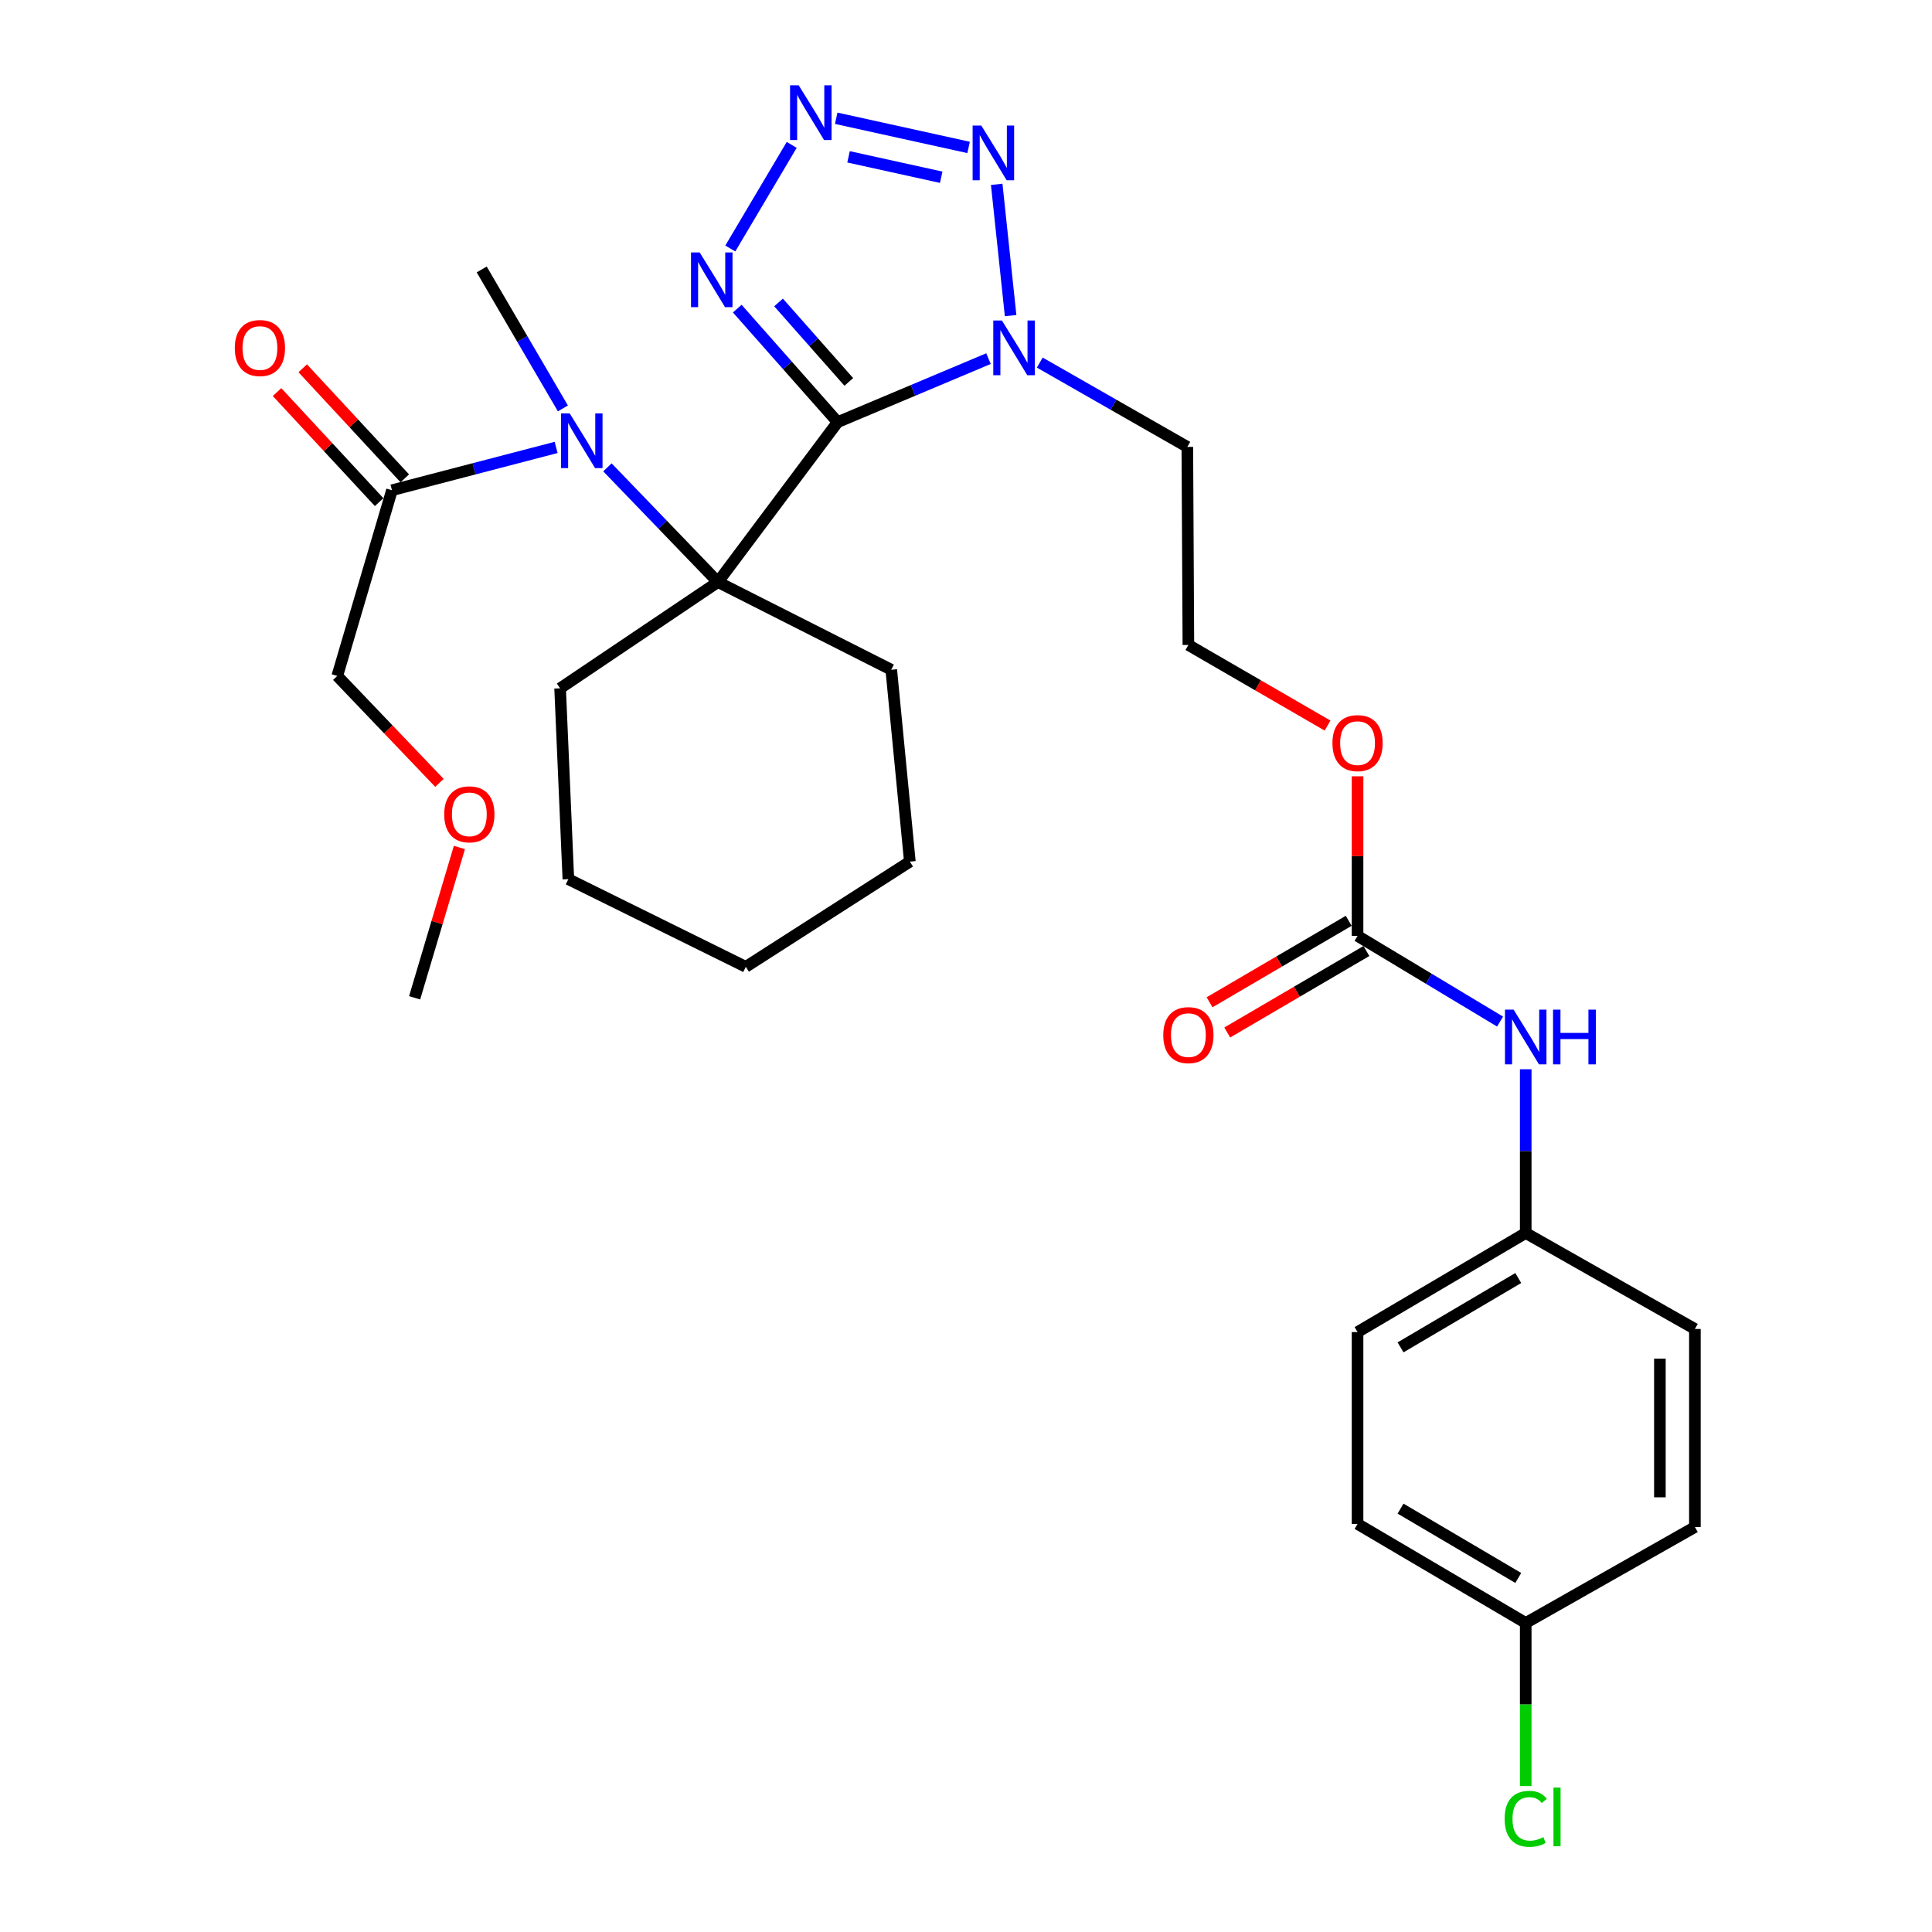 <?xml version='1.0' encoding='iso-8859-1'?>
<svg version='1.1' baseProfile='full'
              xmlns='http://www.w3.org/2000/svg'
                      xmlns:rdkit='http://www.rdkit.org/xml'
                      xmlns:xlink='http://www.w3.org/1999/xlink'
                  xml:space='preserve'
width='1000px' height='1000px' viewBox='0 0 1000 1000'>
<!-- END OF HEADER -->
<rect style='opacity:1.0;fill:#FFFFFF;stroke:none' width='1000' height='1000' x='0' y='0'> </rect>
<path class='bond-0' d='M 433.561,218.497 L 472.602,202.06' style='fill:none;fill-rule:evenodd;stroke:#000000;stroke-width:6px;stroke-linecap:butt;stroke-linejoin:miter;stroke-opacity:1' />
<path class='bond-0' d='M 472.602,202.06 L 511.644,185.624' style='fill:none;fill-rule:evenodd;stroke:#0000FF;stroke-width:6px;stroke-linecap:butt;stroke-linejoin:miter;stroke-opacity:1' />
<path class='bond-1' d='M 433.561,218.497 L 371.597,301.27' style='fill:none;fill-rule:evenodd;stroke:#000000;stroke-width:6px;stroke-linecap:butt;stroke-linejoin:miter;stroke-opacity:1' />
<path class='bond-3' d='M 433.561,218.497 L 407.582,189.119' style='fill:none;fill-rule:evenodd;stroke:#000000;stroke-width:6px;stroke-linecap:butt;stroke-linejoin:miter;stroke-opacity:1' />
<path class='bond-3' d='M 407.582,189.119 L 381.604,159.741' style='fill:none;fill-rule:evenodd;stroke:#0000FF;stroke-width:6px;stroke-linecap:butt;stroke-linejoin:miter;stroke-opacity:1' />
<path class='bond-3' d='M 439.342,197.679 L 421.157,177.115' style='fill:none;fill-rule:evenodd;stroke:#000000;stroke-width:6px;stroke-linecap:butt;stroke-linejoin:miter;stroke-opacity:1' />
<path class='bond-3' d='M 421.157,177.115 L 402.973,156.55' style='fill:none;fill-rule:evenodd;stroke:#0000FF;stroke-width:6px;stroke-linecap:butt;stroke-linejoin:miter;stroke-opacity:1' />
<path class='bond-4' d='M 523.092,163.362 L 515.894,95.413' style='fill:none;fill-rule:evenodd;stroke:#0000FF;stroke-width:6px;stroke-linecap:butt;stroke-linejoin:miter;stroke-opacity:1' />
<path class='bond-11' d='M 538.184,187.674 L 576.372,209.498' style='fill:none;fill-rule:evenodd;stroke:#0000FF;stroke-width:6px;stroke-linecap:butt;stroke-linejoin:miter;stroke-opacity:1' />
<path class='bond-11' d='M 576.372,209.498 L 614.56,231.322' style='fill:none;fill-rule:evenodd;stroke:#000000;stroke-width:6px;stroke-linecap:butt;stroke-linejoin:miter;stroke-opacity:1' />
<path class='bond-5' d='M 371.597,301.27 L 343.001,271.587' style='fill:none;fill-rule:evenodd;stroke:#000000;stroke-width:6px;stroke-linecap:butt;stroke-linejoin:miter;stroke-opacity:1' />
<path class='bond-5' d='M 343.001,271.587 L 314.405,241.905' style='fill:none;fill-rule:evenodd;stroke:#0000FF;stroke-width:6px;stroke-linecap:butt;stroke-linejoin:miter;stroke-opacity:1' />
<path class='bond-15' d='M 371.597,301.27 L 461.316,346.653' style='fill:none;fill-rule:evenodd;stroke:#000000;stroke-width:6px;stroke-linecap:butt;stroke-linejoin:miter;stroke-opacity:1' />
<path class='bond-16' d='M 371.597,301.27 L 289.911,356.277' style='fill:none;fill-rule:evenodd;stroke:#000000;stroke-width:6px;stroke-linecap:butt;stroke-linejoin:miter;stroke-opacity:1' />
<path class='bond-2' d='M 409.786,74.99 L 378,128.625' style='fill:none;fill-rule:evenodd;stroke:#0000FF;stroke-width:6px;stroke-linecap:butt;stroke-linejoin:miter;stroke-opacity:1' />
<path class='bond-30' d='M 432.827,61.215 L 501.347,76.311' style='fill:none;fill-rule:evenodd;stroke:#0000FF;stroke-width:6px;stroke-linecap:butt;stroke-linejoin:miter;stroke-opacity:1' />
<path class='bond-30' d='M 439.206,81.176 L 487.17,91.743' style='fill:none;fill-rule:evenodd;stroke:#0000FF;stroke-width:6px;stroke-linecap:butt;stroke-linejoin:miter;stroke-opacity:1' />
<path class='bond-7' d='M 287.847,231.584 L 245.363,242.663' style='fill:none;fill-rule:evenodd;stroke:#0000FF;stroke-width:6px;stroke-linecap:butt;stroke-linejoin:miter;stroke-opacity:1' />
<path class='bond-7' d='M 245.363,242.663 L 202.879,253.742' style='fill:none;fill-rule:evenodd;stroke:#000000;stroke-width:6px;stroke-linecap:butt;stroke-linejoin:miter;stroke-opacity:1' />
<path class='bond-23' d='M 291.353,211.394 L 270.341,175.431' style='fill:none;fill-rule:evenodd;stroke:#0000FF;stroke-width:6px;stroke-linecap:butt;stroke-linejoin:miter;stroke-opacity:1' />
<path class='bond-23' d='M 270.341,175.431 L 249.33,139.468' style='fill:none;fill-rule:evenodd;stroke:#000000;stroke-width:6px;stroke-linecap:butt;stroke-linejoin:miter;stroke-opacity:1' />
<path class='bond-6' d='M 702.669,484.423 L 702.669,443.118' style='fill:none;fill-rule:evenodd;stroke:#000000;stroke-width:6px;stroke-linecap:butt;stroke-linejoin:miter;stroke-opacity:1' />
<path class='bond-6' d='M 702.669,443.118 L 702.669,401.813' style='fill:none;fill-rule:evenodd;stroke:#FF0000;stroke-width:6px;stroke-linecap:butt;stroke-linejoin:miter;stroke-opacity:1' />
<path class='bond-8' d='M 702.669,484.423 L 739.55,506.597' style='fill:none;fill-rule:evenodd;stroke:#000000;stroke-width:6px;stroke-linecap:butt;stroke-linejoin:miter;stroke-opacity:1' />
<path class='bond-8' d='M 739.55,506.597 L 776.431,528.77' style='fill:none;fill-rule:evenodd;stroke:#0000FF;stroke-width:6px;stroke-linecap:butt;stroke-linejoin:miter;stroke-opacity:1' />
<path class='bond-9' d='M 698.091,476.605 L 662.076,497.692' style='fill:none;fill-rule:evenodd;stroke:#000000;stroke-width:6px;stroke-linecap:butt;stroke-linejoin:miter;stroke-opacity:1' />
<path class='bond-9' d='M 662.076,497.692 L 626.062,518.78' style='fill:none;fill-rule:evenodd;stroke:#FF0000;stroke-width:6px;stroke-linecap:butt;stroke-linejoin:miter;stroke-opacity:1' />
<path class='bond-9' d='M 707.247,492.242 L 671.233,513.33' style='fill:none;fill-rule:evenodd;stroke:#000000;stroke-width:6px;stroke-linecap:butt;stroke-linejoin:miter;stroke-opacity:1' />
<path class='bond-9' d='M 671.233,513.33 L 635.219,534.417' style='fill:none;fill-rule:evenodd;stroke:#FF0000;stroke-width:6px;stroke-linecap:butt;stroke-linejoin:miter;stroke-opacity:1' />
<path class='bond-10' d='M 209.522,247.58 L 183.105,219.101' style='fill:none;fill-rule:evenodd;stroke:#000000;stroke-width:6px;stroke-linecap:butt;stroke-linejoin:miter;stroke-opacity:1' />
<path class='bond-10' d='M 183.105,219.101 L 156.688,190.622' style='fill:none;fill-rule:evenodd;stroke:#FF0000;stroke-width:6px;stroke-linecap:butt;stroke-linejoin:miter;stroke-opacity:1' />
<path class='bond-10' d='M 196.237,259.904 L 169.819,231.424' style='fill:none;fill-rule:evenodd;stroke:#000000;stroke-width:6px;stroke-linecap:butt;stroke-linejoin:miter;stroke-opacity:1' />
<path class='bond-10' d='M 169.819,231.424 L 143.402,202.945' style='fill:none;fill-rule:evenodd;stroke:#FF0000;stroke-width:6px;stroke-linecap:butt;stroke-linejoin:miter;stroke-opacity:1' />
<path class='bond-24' d='M 202.879,253.742 L 174.57,349.864' style='fill:none;fill-rule:evenodd;stroke:#000000;stroke-width:6px;stroke-linecap:butt;stroke-linejoin:miter;stroke-opacity:1' />
<path class='bond-12' d='M 789.71,553.449 L 789.71,595.825' style='fill:none;fill-rule:evenodd;stroke:#0000FF;stroke-width:6px;stroke-linecap:butt;stroke-linejoin:miter;stroke-opacity:1' />
<path class='bond-12' d='M 789.71,595.825 L 789.71,638.201' style='fill:none;fill-rule:evenodd;stroke:#000000;stroke-width:6px;stroke-linecap:butt;stroke-linejoin:miter;stroke-opacity:1' />
<path class='bond-18' d='M 614.56,231.322 L 615.104,333.837' style='fill:none;fill-rule:evenodd;stroke:#000000;stroke-width:6px;stroke-linecap:butt;stroke-linejoin:miter;stroke-opacity:1' />
<path class='bond-19' d='M 789.71,638.201 L 877.275,687.873' style='fill:none;fill-rule:evenodd;stroke:#000000;stroke-width:6px;stroke-linecap:butt;stroke-linejoin:miter;stroke-opacity:1' />
<path class='bond-20' d='M 789.71,638.201 L 702.669,689.473' style='fill:none;fill-rule:evenodd;stroke:#000000;stroke-width:6px;stroke-linecap:butt;stroke-linejoin:miter;stroke-opacity:1' />
<path class='bond-20' d='M 785.851,661.505 L 724.922,697.396' style='fill:none;fill-rule:evenodd;stroke:#000000;stroke-width:6px;stroke-linecap:butt;stroke-linejoin:miter;stroke-opacity:1' />
<path class='bond-13' d='M 687.139,375.561 L 651.121,354.699' style='fill:none;fill-rule:evenodd;stroke:#FF0000;stroke-width:6px;stroke-linecap:butt;stroke-linejoin:miter;stroke-opacity:1' />
<path class='bond-13' d='M 651.121,354.699 L 615.104,333.837' style='fill:none;fill-rule:evenodd;stroke:#000000;stroke-width:6px;stroke-linecap:butt;stroke-linejoin:miter;stroke-opacity:1' />
<path class='bond-14' d='M 789.71,840.05 L 702.669,788.787' style='fill:none;fill-rule:evenodd;stroke:#000000;stroke-width:6px;stroke-linecap:butt;stroke-linejoin:miter;stroke-opacity:1' />
<path class='bond-14' d='M 785.85,816.746 L 724.921,780.862' style='fill:none;fill-rule:evenodd;stroke:#000000;stroke-width:6px;stroke-linecap:butt;stroke-linejoin:miter;stroke-opacity:1' />
<path class='bond-17' d='M 789.71,840.05 L 789.71,882.255' style='fill:none;fill-rule:evenodd;stroke:#000000;stroke-width:6px;stroke-linecap:butt;stroke-linejoin:miter;stroke-opacity:1' />
<path class='bond-17' d='M 789.71,882.255 L 789.71,924.461' style='fill:none;fill-rule:evenodd;stroke:#00CC00;stroke-width:6px;stroke-linecap:butt;stroke-linejoin:miter;stroke-opacity:1' />
<path class='bond-32' d='M 789.71,840.05 L 877.275,790.388' style='fill:none;fill-rule:evenodd;stroke:#000000;stroke-width:6px;stroke-linecap:butt;stroke-linejoin:miter;stroke-opacity:1' />
<path class='bond-27' d='M 461.316,346.653 L 470.94,445.976' style='fill:none;fill-rule:evenodd;stroke:#000000;stroke-width:6px;stroke-linecap:butt;stroke-linejoin:miter;stroke-opacity:1' />
<path class='bond-28' d='M 289.911,356.277 L 294.179,455.057' style='fill:none;fill-rule:evenodd;stroke:#000000;stroke-width:6px;stroke-linecap:butt;stroke-linejoin:miter;stroke-opacity:1' />
<path class='bond-22' d='M 877.275,687.873 L 877.275,790.388' style='fill:none;fill-rule:evenodd;stroke:#000000;stroke-width:6px;stroke-linecap:butt;stroke-linejoin:miter;stroke-opacity:1' />
<path class='bond-22' d='M 859.154,703.25 L 859.154,775.01' style='fill:none;fill-rule:evenodd;stroke:#000000;stroke-width:6px;stroke-linecap:butt;stroke-linejoin:miter;stroke-opacity:1' />
<path class='bond-21' d='M 702.669,689.473 L 702.669,788.787' style='fill:none;fill-rule:evenodd;stroke:#000000;stroke-width:6px;stroke-linecap:butt;stroke-linejoin:miter;stroke-opacity:1' />
<path class='bond-25' d='M 174.57,349.864 L 201.012,377.54' style='fill:none;fill-rule:evenodd;stroke:#000000;stroke-width:6px;stroke-linecap:butt;stroke-linejoin:miter;stroke-opacity:1' />
<path class='bond-25' d='M 201.012,377.54 L 227.453,405.216' style='fill:none;fill-rule:evenodd;stroke:#FF0000;stroke-width:6px;stroke-linecap:butt;stroke-linejoin:miter;stroke-opacity:1' />
<path class='bond-26' d='M 237.791,438.652 L 226.199,477.56' style='fill:none;fill-rule:evenodd;stroke:#FF0000;stroke-width:6px;stroke-linecap:butt;stroke-linejoin:miter;stroke-opacity:1' />
<path class='bond-26' d='M 226.199,477.56 L 214.608,516.467' style='fill:none;fill-rule:evenodd;stroke:#000000;stroke-width:6px;stroke-linecap:butt;stroke-linejoin:miter;stroke-opacity:1' />
<path class='bond-31' d='M 470.94,445.976 L 386.023,500.43' style='fill:none;fill-rule:evenodd;stroke:#000000;stroke-width:6px;stroke-linecap:butt;stroke-linejoin:miter;stroke-opacity:1' />
<path class='bond-29' d='M 294.179,455.057 L 386.023,500.43' style='fill:none;fill-rule:evenodd;stroke:#000000;stroke-width:6px;stroke-linecap:butt;stroke-linejoin:miter;stroke-opacity:1' />
<path  class='atom-1' d='M 518.601 165.9
L 527.881 180.9
Q 528.801 182.38, 530.281 185.06
Q 531.761 187.74, 531.841 187.9
L 531.841 165.9
L 535.601 165.9
L 535.601 194.22
L 531.721 194.22
L 521.761 177.82
Q 520.601 175.9, 519.361 173.7
Q 518.161 171.5, 517.801 170.82
L 517.801 194.22
L 514.121 194.22
L 514.121 165.9
L 518.601 165.9
' fill='#0000FF'/>
<path  class='atom-3' d='M 413.408 44.156
L 422.688 59.156
Q 423.608 60.636, 425.088 63.316
Q 426.568 65.996, 426.648 66.156
L 426.648 44.156
L 430.408 44.156
L 430.408 72.476
L 426.528 72.476
L 416.568 56.076
Q 415.408 54.156, 414.168 51.956
Q 412.968 49.756, 412.608 49.076
L 412.608 72.476
L 408.928 72.476
L 408.928 44.156
L 413.408 44.156
' fill='#0000FF'/>
<path  class='atom-4' d='M 362.145 130.654
L 371.425 145.654
Q 372.345 147.134, 373.825 149.814
Q 375.305 152.494, 375.385 152.654
L 375.385 130.654
L 379.145 130.654
L 379.145 158.974
L 375.265 158.974
L 365.305 142.574
Q 364.145 140.654, 362.905 138.454
Q 361.705 136.254, 361.345 135.574
L 361.345 158.974
L 357.665 158.974
L 357.665 130.654
L 362.145 130.654
' fill='#0000FF'/>
<path  class='atom-5' d='M 507.909 64.975
L 517.189 79.975
Q 518.109 81.455, 519.589 84.135
Q 521.069 86.815, 521.149 86.975
L 521.149 64.975
L 524.909 64.975
L 524.909 93.295
L 521.029 93.295
L 511.069 76.895
Q 509.909 74.975, 508.669 72.775
Q 507.469 70.575, 507.109 69.895
L 507.109 93.295
L 503.429 93.295
L 503.429 64.975
L 507.909 64.975
' fill='#0000FF'/>
<path  class='atom-6' d='M 294.866 213.961
L 304.146 228.961
Q 305.066 230.441, 306.546 233.121
Q 308.026 235.801, 308.106 235.961
L 308.106 213.961
L 311.866 213.961
L 311.866 242.281
L 307.986 242.281
L 298.026 225.881
Q 296.866 223.961, 295.626 221.761
Q 294.426 219.561, 294.066 218.881
L 294.066 242.281
L 290.386 242.281
L 290.386 213.961
L 294.866 213.961
' fill='#0000FF'/>
<path  class='atom-9' d='M 783.45 522.593
L 792.73 537.593
Q 793.65 539.073, 795.13 541.753
Q 796.61 544.433, 796.69 544.593
L 796.69 522.593
L 800.45 522.593
L 800.45 550.913
L 796.57 550.913
L 786.61 534.513
Q 785.45 532.593, 784.21 530.393
Q 783.01 528.193, 782.65 527.513
L 782.65 550.913
L 778.97 550.913
L 778.97 522.593
L 783.45 522.593
' fill='#0000FF'/>
<path  class='atom-9' d='M 803.85 522.593
L 807.69 522.593
L 807.69 534.633
L 822.17 534.633
L 822.17 522.593
L 826.01 522.593
L 826.01 550.913
L 822.17 550.913
L 822.17 537.833
L 807.69 537.833
L 807.69 550.913
L 803.85 550.913
L 803.85 522.593
' fill='#0000FF'/>
<path  class='atom-10' d='M 602.104 535.776
Q 602.104 528.976, 605.464 525.176
Q 608.824 521.376, 615.104 521.376
Q 621.384 521.376, 624.744 525.176
Q 628.104 528.976, 628.104 535.776
Q 628.104 542.656, 624.704 546.576
Q 621.304 550.456, 615.104 550.456
Q 608.864 550.456, 605.464 546.576
Q 602.104 542.696, 602.104 535.776
M 615.104 547.256
Q 619.424 547.256, 621.744 544.376
Q 624.104 541.456, 624.104 535.776
Q 624.104 530.216, 621.744 527.416
Q 619.424 524.576, 615.104 524.576
Q 610.784 524.576, 608.424 527.376
Q 606.104 530.176, 606.104 535.776
Q 606.104 541.496, 608.424 544.376
Q 610.784 547.256, 615.104 547.256
' fill='#FF0000'/>
<path  class='atom-11' d='M 121.533 180.14
Q 121.533 173.34, 124.893 169.54
Q 128.253 165.74, 134.533 165.74
Q 140.813 165.74, 144.173 169.54
Q 147.533 173.34, 147.533 180.14
Q 147.533 187.02, 144.133 190.94
Q 140.733 194.82, 134.533 194.82
Q 128.293 194.82, 124.893 190.94
Q 121.533 187.06, 121.533 180.14
M 134.533 191.62
Q 138.853 191.62, 141.173 188.74
Q 143.533 185.82, 143.533 180.14
Q 143.533 174.58, 141.173 171.78
Q 138.853 168.94, 134.533 168.94
Q 130.213 168.94, 127.853 171.74
Q 125.533 174.54, 125.533 180.14
Q 125.533 185.86, 127.853 188.74
Q 130.213 191.62, 134.533 191.62
' fill='#FF0000'/>
<path  class='atom-14' d='M 689.669 384.636
Q 689.669 377.836, 693.029 374.036
Q 696.389 370.236, 702.669 370.236
Q 708.949 370.236, 712.309 374.036
Q 715.669 377.836, 715.669 384.636
Q 715.669 391.516, 712.269 395.436
Q 708.869 399.316, 702.669 399.316
Q 696.429 399.316, 693.029 395.436
Q 689.669 391.556, 689.669 384.636
M 702.669 396.116
Q 706.989 396.116, 709.309 393.236
Q 711.669 390.316, 711.669 384.636
Q 711.669 379.076, 709.309 376.276
Q 706.989 373.436, 702.669 373.436
Q 698.349 373.436, 695.989 376.236
Q 693.669 379.036, 693.669 384.636
Q 693.669 390.356, 695.989 393.236
Q 698.349 396.116, 702.669 396.116
' fill='#FF0000'/>
<path  class='atom-18' d='M 778.79 941.41
Q 778.79 934.37, 782.07 930.69
Q 785.39 926.97, 791.67 926.97
Q 797.51 926.97, 800.63 931.09
L 797.99 933.25
Q 795.71 930.25, 791.67 930.25
Q 787.39 930.25, 785.11 933.13
Q 782.87 935.97, 782.87 941.41
Q 782.87 947.01, 785.19 949.89
Q 787.55 952.77, 792.11 952.77
Q 795.23 952.77, 798.87 950.89
L 799.99 953.89
Q 798.51 954.85, 796.27 955.41
Q 794.03 955.97, 791.55 955.97
Q 785.39 955.97, 782.07 952.21
Q 778.79 948.45, 778.79 941.41
' fill='#00CC00'/>
<path  class='atom-18' d='M 804.07 925.25
L 807.75 925.25
L 807.75 955.61
L 804.07 955.61
L 804.07 925.25
' fill='#00CC00'/>
<path  class='atom-26' d='M 229.927 421.492
Q 229.927 414.692, 233.287 410.892
Q 236.647 407.092, 242.927 407.092
Q 249.207 407.092, 252.567 410.892
Q 255.927 414.692, 255.927 421.492
Q 255.927 428.372, 252.527 432.292
Q 249.127 436.172, 242.927 436.172
Q 236.687 436.172, 233.287 432.292
Q 229.927 428.412, 229.927 421.492
M 242.927 432.972
Q 247.247 432.972, 249.567 430.092
Q 251.927 427.172, 251.927 421.492
Q 251.927 415.932, 249.567 413.132
Q 247.247 410.292, 242.927 410.292
Q 238.607 410.292, 236.247 413.092
Q 233.927 415.892, 233.927 421.492
Q 233.927 427.212, 236.247 430.092
Q 238.607 432.972, 242.927 432.972
' fill='#FF0000'/>
</svg>

